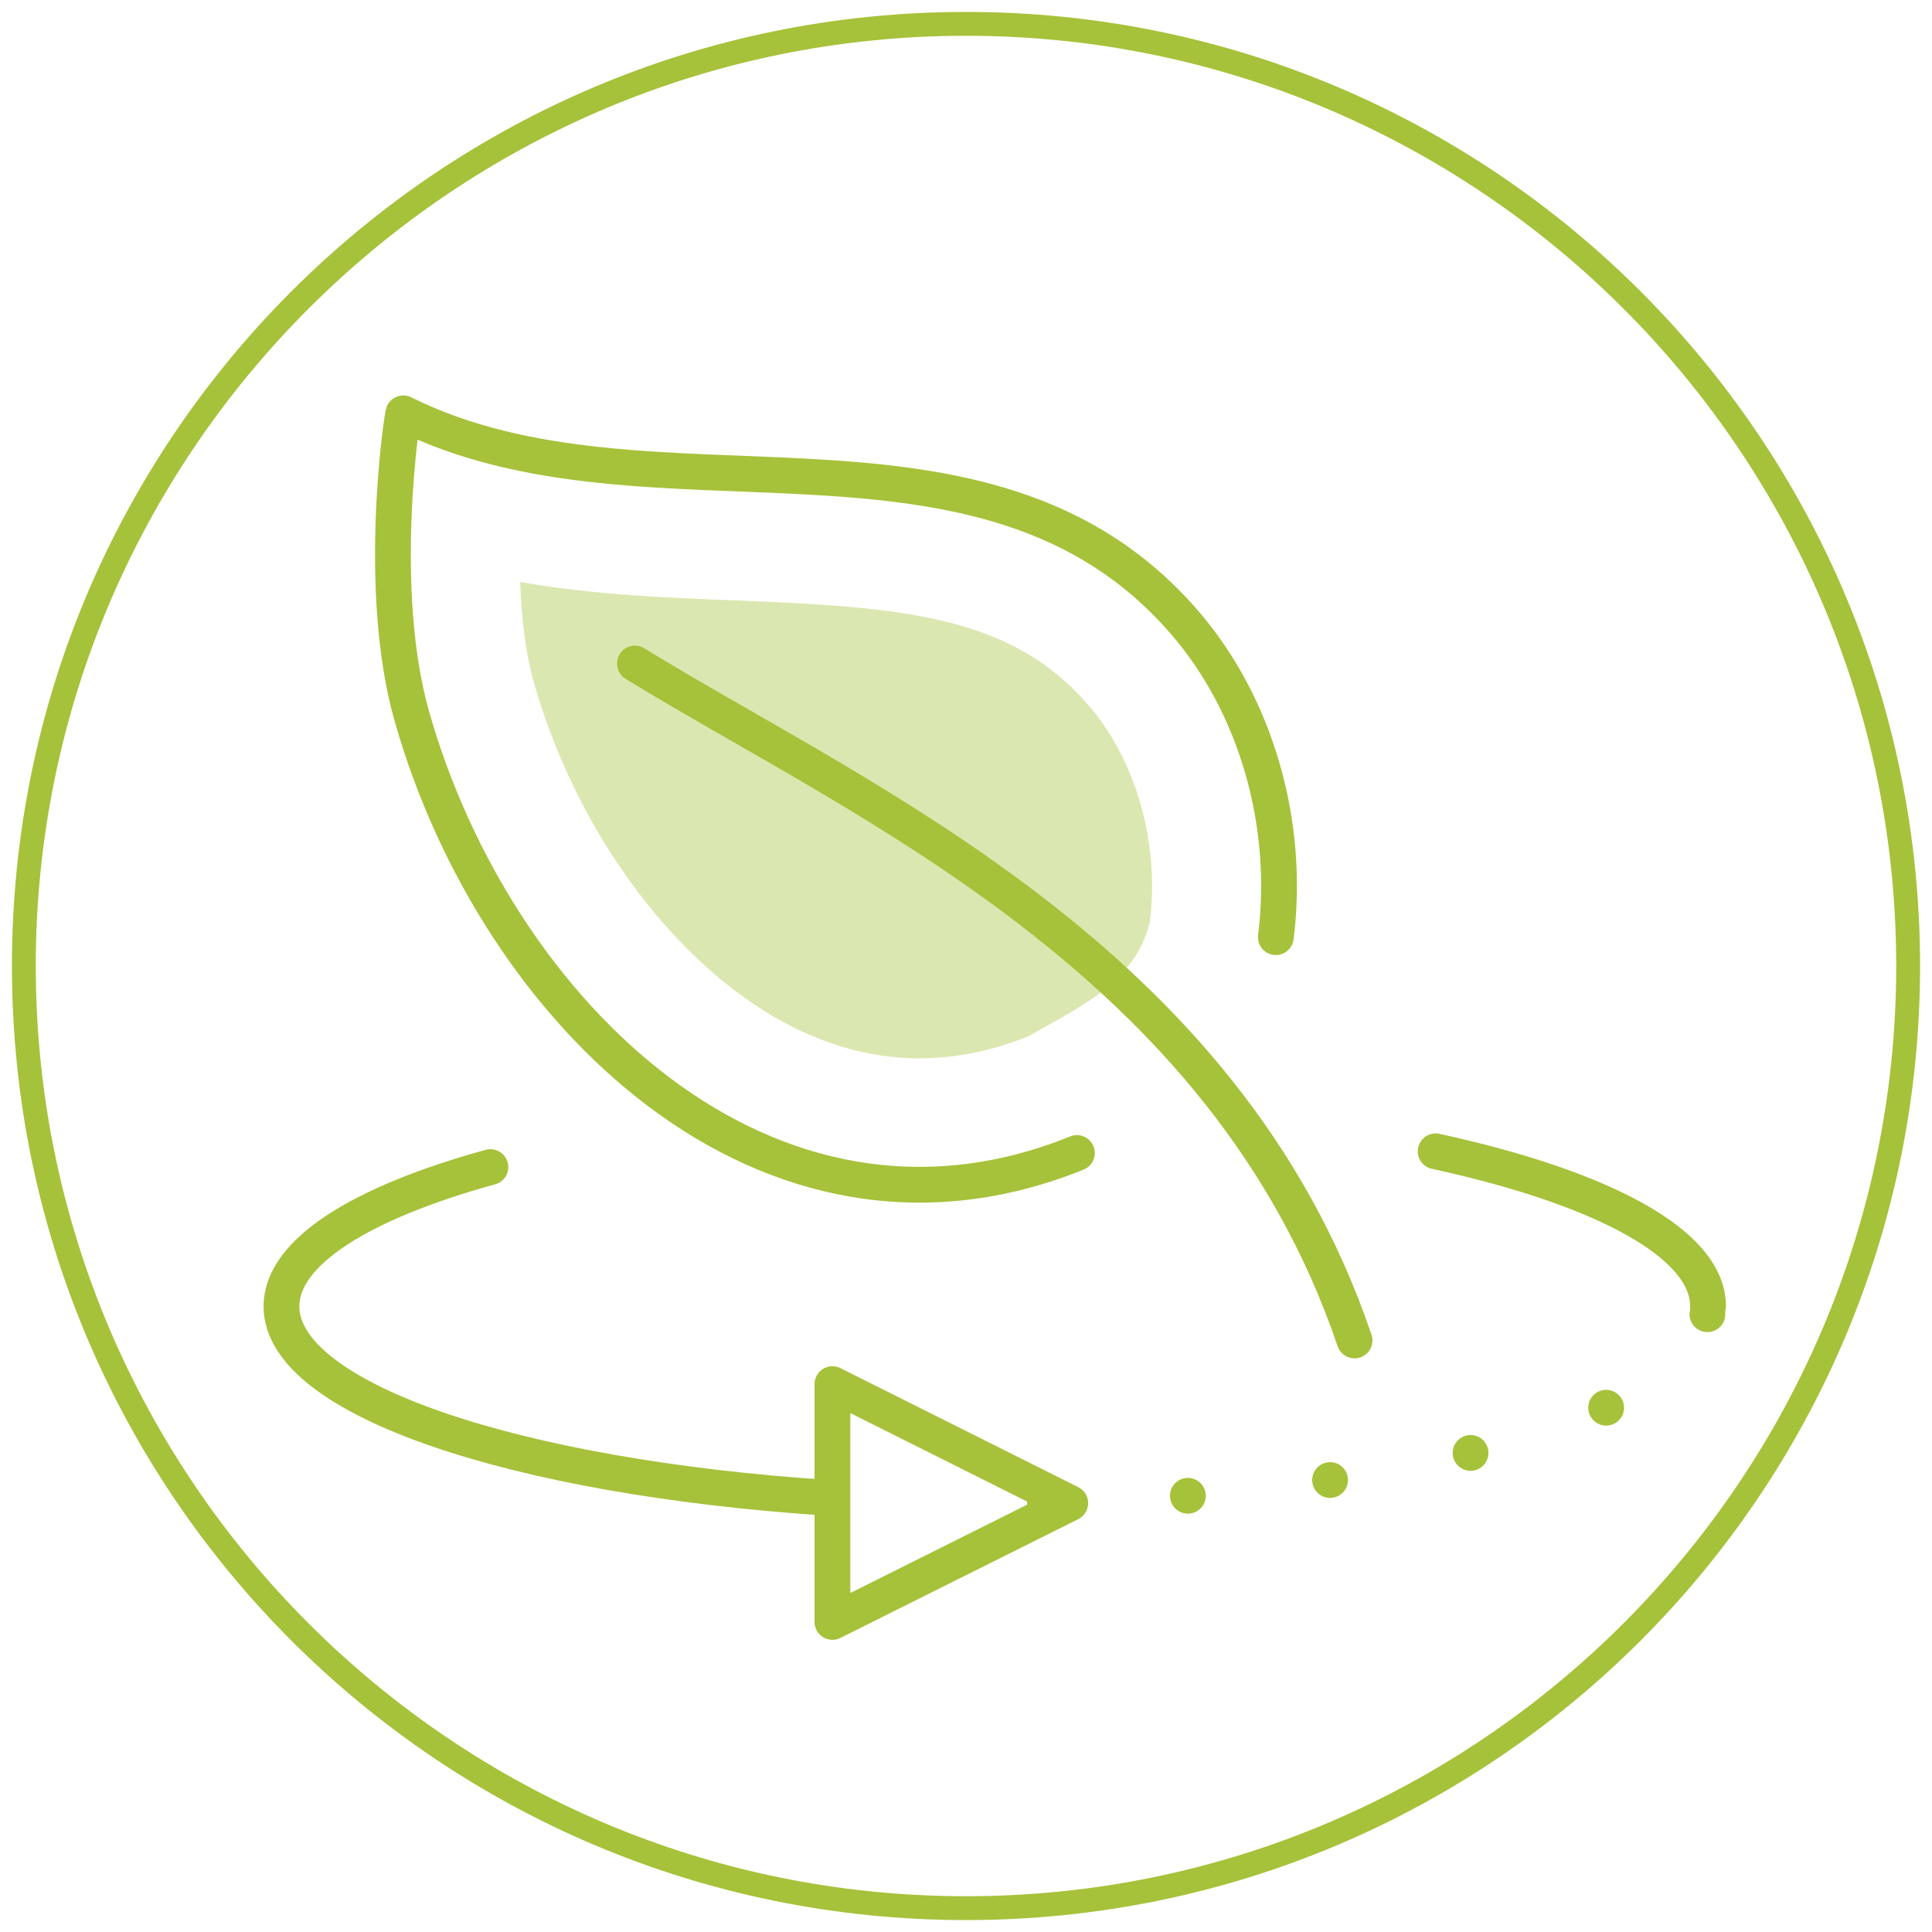 <?xml version="1.0" encoding="UTF-8"?>
<svg id="_圖層_1" data-name="圖層 1" xmlns="http://www.w3.org/2000/svg" viewBox="0 0 81 81">
  <defs>
    <style>
      .cls-1 {
        fill: #a5c23a;
      }

      .cls-1, .cls-2 {
        stroke-width: 0px;
      }

      .cls-2 {
        fill: #dbe7b0;
      }

      .cls-3 {
        stroke-dasharray: 0 0 0 6;
      }

      .cls-3, .cls-4 {
        fill: none;
        stroke: #a5c23a;
        stroke-linecap: round;
        stroke-linejoin: round;
        stroke-width: 1.5px;
      }
    </style>
  </defs>
  <path class="cls-1" d="m40.5,1.5c21.5,0,39,17.5,39,39s-17.5,39-39,39S1.5,62,1.5,40.5,19,1.5,40.5,1.5m0-1C18.41.5.5,18.41.5,40.5s17.91,40,40,40,40-17.91,40-40S62.59.5,40.5.5h0Z"/>
  <g>
    <g>
      <path class="cls-4" d="m20.56,48.93c-5.41,1.49-8.76,3.56-8.76,5.84,0,3.9,9.79,7.17,22.95,8.03"/>
      <path class="cls-4" d="m71.61,54.76c0-2.63-4.47-4.98-11.42-6.49"/>
      <path class="cls-3" d="m43.81,63c15.53-.3,27.8-3.87,27.8-8.23"/>
      <polygon class="cls-4" points="44.87 63.02 34.9 68 34.9 58.03 44.87 63.02"/>
    </g>
    <path class="cls-4" d="m53.49,39.29c.59-4.68-.78-9.68-3.84-13.21-8.41-9.72-22.4-3.6-32.74-8.75-.03,0-1.17,7.34.36,12.71,3.52,12.4,14.9,23.55,27.88,18.3"/>
    <path class="cls-2" d="m48.21,38.62c.41-3.27-.58-6.75-2.58-9.06-3.24-3.75-7.74-4.11-14.82-4.39-2.86-.11-5.92-.23-9-.77.05,1.45.21,2.94.57,4.2,1.83,6.46,6.14,12.15,10.98,14.52,1.7.83,3.43,1.25,5.19,1.25,1.52,0,3.06-.31,4.6-.94,1.91-1.12,4.46-2.19,5.06-4.79v-.02Z"/>
    <path class="cls-4" d="m56.79,56.2c-5.44-16.04-20.72-22.57-30.17-28.38"/>
  </g>
</svg>